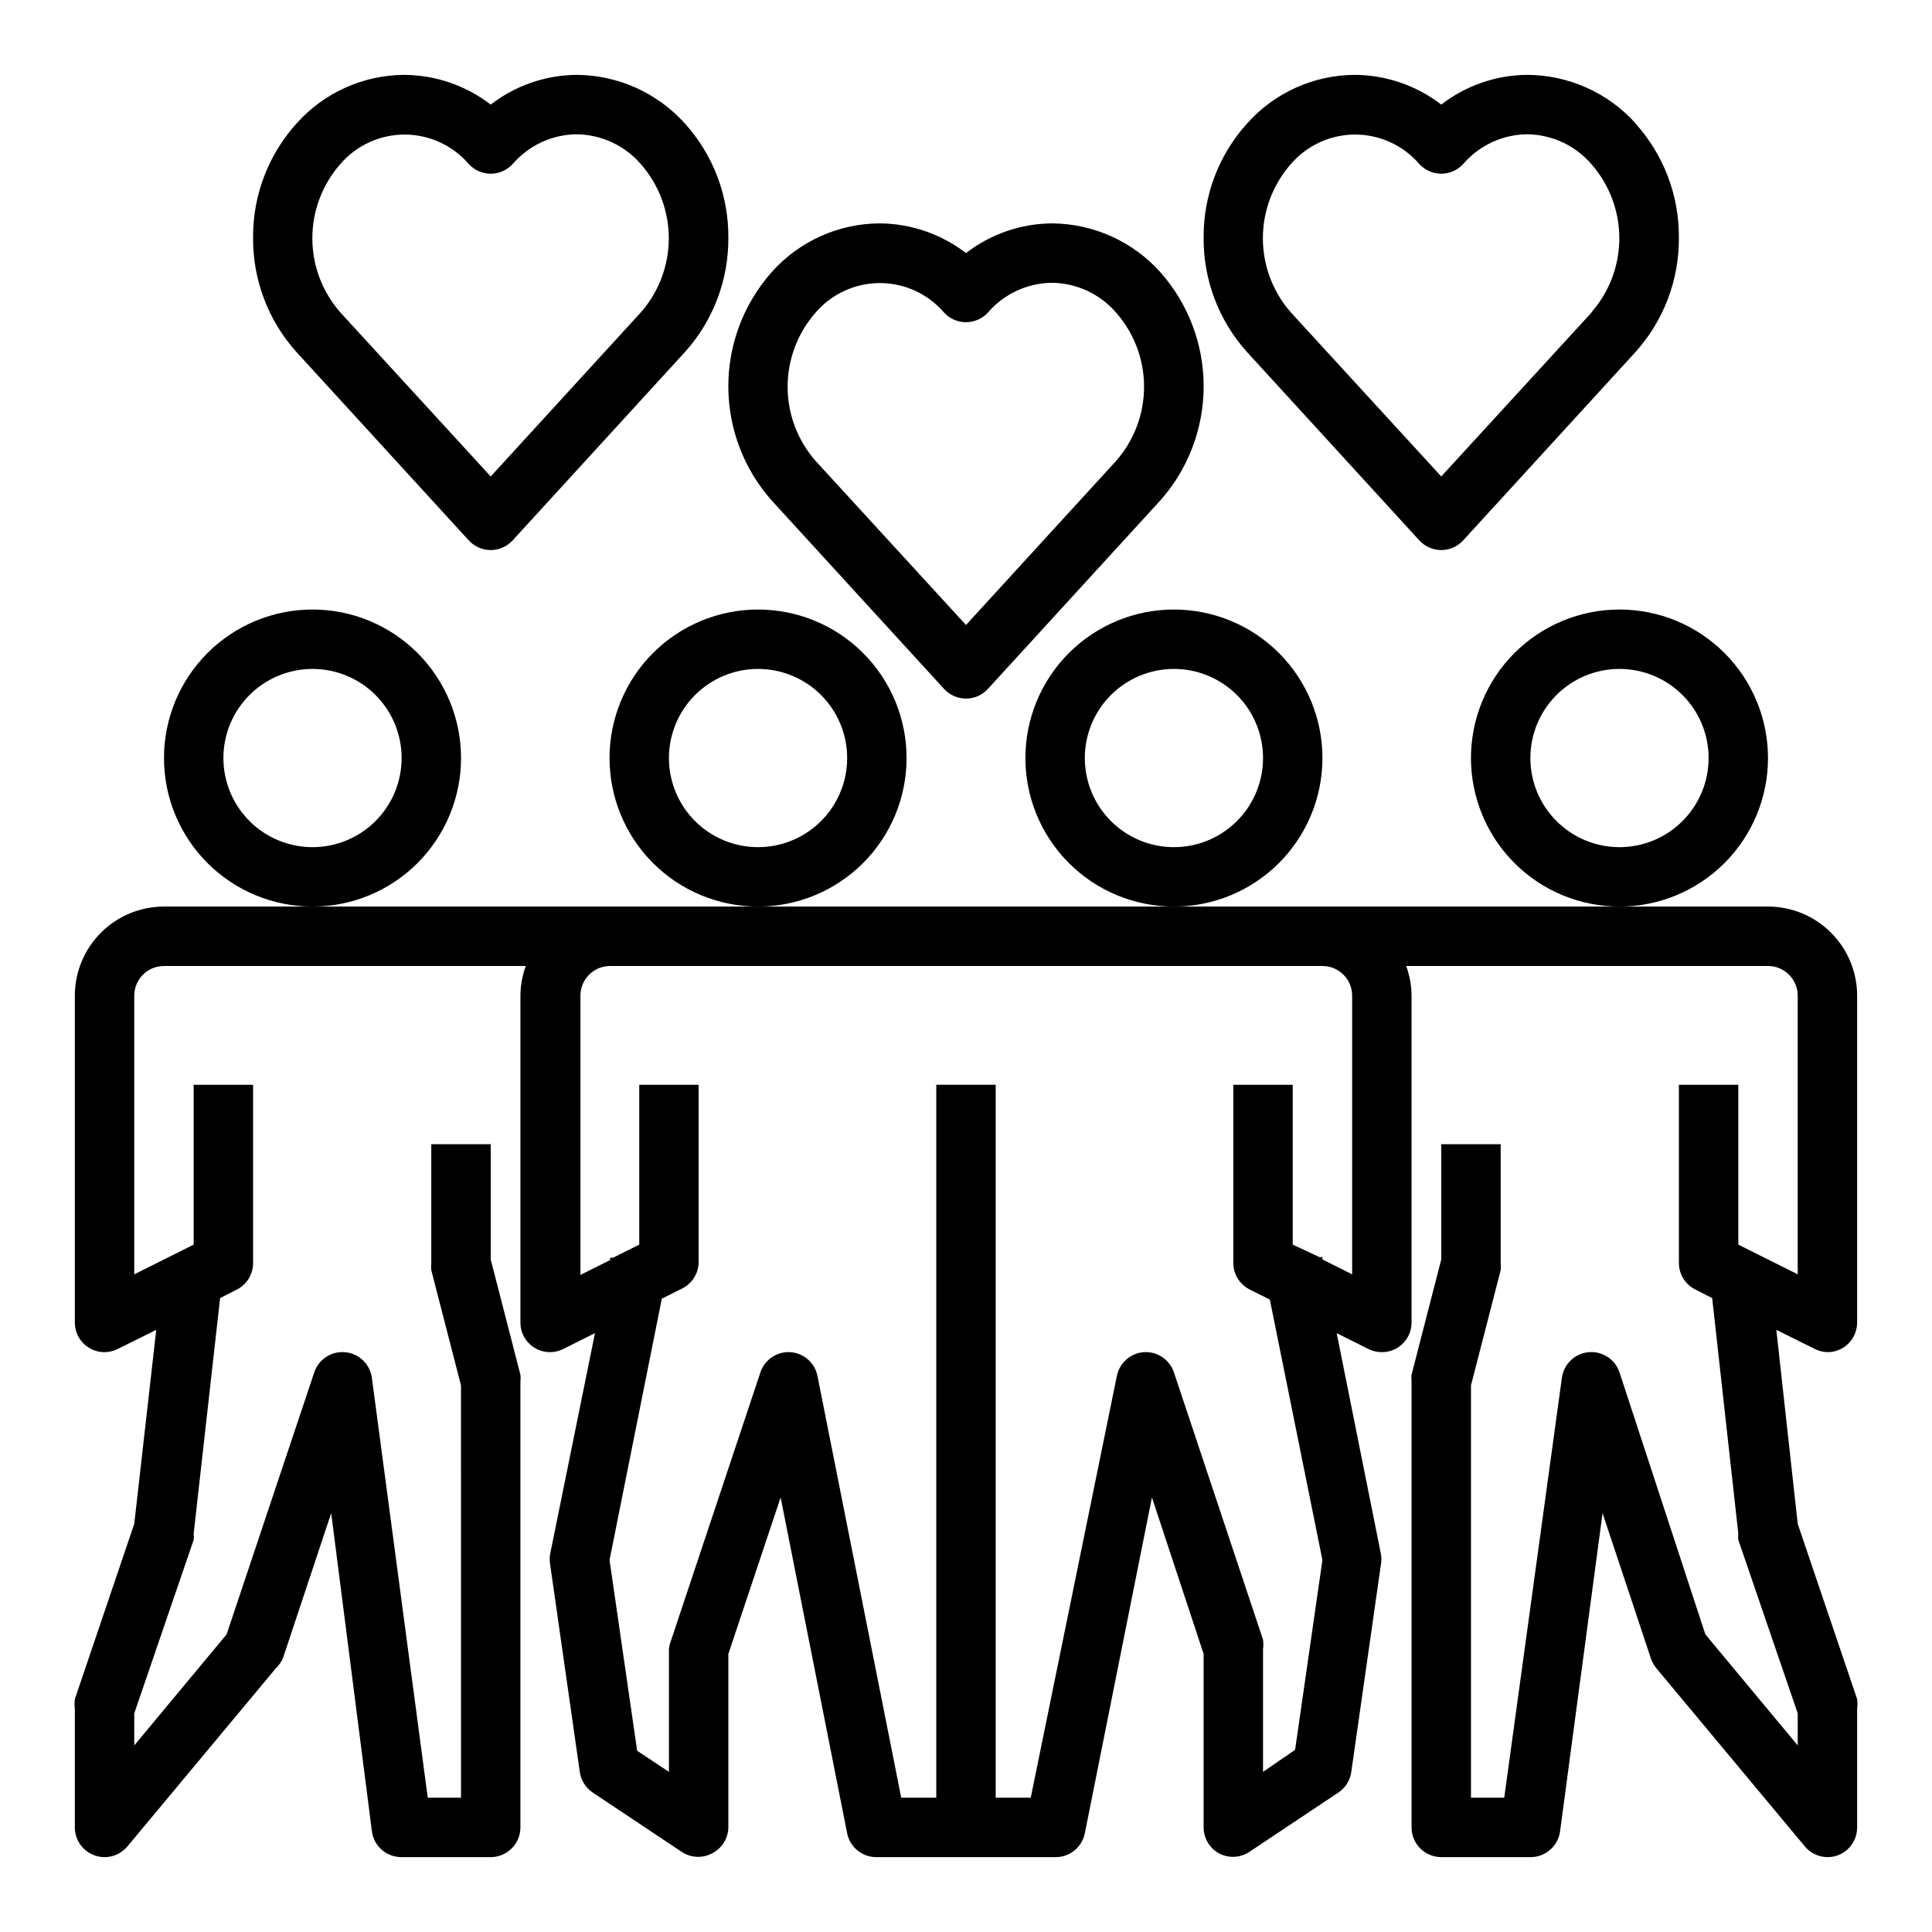 <?xml version="1.0" encoding="UTF-8"?>
<!-- Uploaded to: ICON Repo, www.iconrepo.com, Generator: ICON Repo Mixer Tools -->
<svg fill="#000000" width="800px" height="800px" version="1.1" viewBox="144 144 512 512" xmlns="http://www.w3.org/2000/svg">
 <g>
  <path d="m266.18 344.89c0-10.438-4.148-20.449-11.531-27.832-7.379-7.383-17.391-11.527-27.832-11.527-10.438 0-20.449 4.144-27.832 11.527-7.379 7.383-11.527 17.395-11.527 27.832s4.148 20.449 11.527 27.832c7.383 7.383 17.395 11.527 27.832 11.527 10.441 0 20.453-4.144 27.832-11.527 7.383-7.383 11.531-17.395 11.531-27.832zm-39.359 23.617h-0.004c-6.262 0-12.27-2.488-16.699-6.918-4.426-4.43-6.914-10.438-6.914-16.699s2.488-12.27 6.914-16.699c4.43-4.43 10.438-6.918 16.699-6.918 6.266 0 12.273 2.488 16.699 6.918 4.43 4.43 6.918 10.438 6.918 16.699s-2.488 12.27-6.918 16.699c-4.426 4.43-10.434 6.918-16.699 6.918z"/>
  <path d="m384.25 344.89c0-10.438-4.144-20.449-11.527-27.832-7.383-7.383-17.395-11.527-27.832-11.527s-20.449 4.144-27.832 11.527-11.527 17.395-11.527 27.832 4.144 20.449 11.527 27.832c7.383 7.383 17.395 11.527 27.832 11.527s20.449-4.144 27.832-11.527c7.383-7.383 11.527-17.395 11.527-27.832zm-39.359 23.617c-6.262 0-12.27-2.488-16.699-6.918-4.43-4.43-6.918-10.438-6.918-16.699s2.488-12.27 6.918-16.699c4.43-4.43 10.438-6.918 16.699-6.918s12.27 2.488 16.699 6.918c4.43 4.43 6.918 10.438 6.918 16.699s-2.488 12.27-6.918 16.699-10.438 6.918-16.699 6.918z"/>
  <path d="m494.46 344.89c0-10.438-4.144-20.449-11.527-27.832-7.379-7.383-17.391-11.527-27.832-11.527-10.438 0-20.449 4.144-27.832 11.527-7.379 7.383-11.527 17.395-11.527 27.832s4.148 20.449 11.527 27.832c7.383 7.383 17.395 11.527 27.832 11.527 10.441 0 20.453-4.144 27.832-11.527 7.383-7.383 11.527-17.395 11.527-27.832zm-39.359 23.617c-6.262 0-12.27-2.488-16.699-6.918-4.426-4.43-6.914-10.438-6.914-16.699s2.488-12.27 6.914-16.699c4.43-4.43 10.438-6.918 16.699-6.918 6.266 0 12.27 2.488 16.699 6.918 4.43 4.43 6.918 10.438 6.918 16.699s-2.488 12.27-6.918 16.699c-4.43 4.43-10.434 6.918-16.699 6.918z"/>
  <path d="m222.56 237.29 45.656 49.91 0.004-0.004c1.488 1.641 3.606 2.578 5.824 2.578s4.332-0.938 5.824-2.578l45.656-49.91v0.004c7.481-8.316 11.582-19.125 11.496-30.309 0.082-11.16-4.019-21.945-11.496-30.23-7.309-8.141-17.711-12.828-28.652-12.91-8.266 0.051-16.289 2.816-22.828 7.875-6.551-5.043-14.566-7.805-22.828-7.875-10.953 0.031-21.375 4.727-28.656 12.91-7.473 8.285-11.574 19.07-11.492 30.23-0.086 11.184 4.012 21.992 11.492 30.309zm11.652-49.832c4.262-4.949 10.469-7.797 17.004-7.797 6.531 0 12.738 2.848 17.004 7.797 1.488 1.641 3.606 2.578 5.824 2.578s4.332-0.938 5.824-2.578c4.25-4.934 10.414-7.801 16.926-7.871 6.531 0.07 12.723 2.934 17.004 7.871 4.793 5.438 7.438 12.434 7.438 19.68 0 7.246-2.644 14.246-7.438 19.68l-39.754 43.453-39.832-43.453c-4.793-5.434-7.438-12.434-7.438-19.68 0-7.246 2.644-14.242 7.438-19.68z"/>
  <path d="m394.17 326.55c1.492 1.645 3.609 2.578 5.828 2.578 2.215 0 4.332-0.934 5.824-2.578l45.656-49.91v0.004c7.41-8.344 11.504-19.113 11.504-30.27s-4.094-21.926-11.504-30.266c-7.309-8.145-17.711-12.832-28.652-12.91-8.266 0.051-16.289 2.816-22.828 7.871-6.551-5.039-14.566-7.805-22.832-7.871-10.953 0.031-21.371 4.727-28.652 12.91-7.41 8.34-11.5 19.109-11.5 30.266s4.09 21.926 11.5 30.27zm-34.004-99.738c4.262-4.949 10.469-7.797 17-7.797 6.535 0 12.742 2.848 17.004 7.797 1.492 1.645 3.609 2.578 5.828 2.578 2.215 0 4.332-0.934 5.824-2.578 4.25-4.93 10.414-7.797 16.926-7.871 6.531 0.07 12.723 2.938 17.004 7.871 4.793 5.438 7.438 12.434 7.438 19.68 0 7.25-2.644 14.246-7.438 19.684l-39.754 43.453-39.832-43.453c-4.793-5.438-7.438-12.434-7.438-19.684 0-7.246 2.644-14.242 7.438-19.68z"/>
  <path d="m577.43 176.67c-7.324-8.113-17.723-12.77-28.652-12.832-8.27 0.051-16.289 2.816-22.832 7.875-6.547-5.043-14.562-7.805-22.828-7.875-10.953 0.031-21.375 4.727-28.652 12.91-7.477 8.285-11.578 19.07-11.492 30.23-0.09 11.184 4.012 21.992 11.492 30.309l45.656 49.91v-0.004c1.492 1.641 3.609 2.578 5.824 2.578 2.219 0 4.336-0.938 5.828-2.578l45.656-49.91v0.004c7.481-8.316 11.582-19.125 11.492-30.309 0.082-11.16-4.016-21.945-11.492-30.23zm-11.648 50.145-39.836 43.453-39.832-43.453c-4.793-5.434-7.438-12.434-7.438-19.68 0-7.246 2.644-14.242 7.438-19.68 4.262-4.949 10.473-7.797 17.004-7.797 6.535 0 12.742 2.848 17.004 7.797 1.492 1.641 3.609 2.578 5.824 2.578 2.219 0 4.336-0.938 5.828-2.578 4.25-4.934 10.414-7.801 16.922-7.871 6.535 0.07 12.727 2.934 17.004 7.871 4.793 5.438 7.438 12.434 7.438 19.68 0 7.246-2.644 14.246-7.438 19.68z"/>
  <path d="m612.54 344.89c0-10.438-4.148-20.449-11.527-27.832-7.383-7.383-17.395-11.527-27.832-11.527-10.441 0-20.449 4.144-27.832 11.527-7.383 7.383-11.527 17.395-11.527 27.832s4.144 20.449 11.527 27.832c7.383 7.383 17.391 11.527 27.832 11.527 10.438 0 20.449-4.144 27.832-11.527 7.379-7.383 11.527-17.395 11.527-27.832zm-39.359 23.617c-6.266 0-12.27-2.488-16.699-6.918s-6.918-10.438-6.918-16.699 2.488-12.27 6.918-16.699c4.43-4.43 10.434-6.918 16.699-6.918 6.262 0 12.27 2.488 16.699 6.918 4.43 4.43 6.918 10.438 6.918 16.699s-2.488 12.27-6.918 16.699c-4.43 4.43-10.438 6.918-16.699 6.918z"/>
  <path d="m612.54 384.25h-425.09c-6.262 0-12.27 2.488-16.699 6.918-4.43 4.43-6.918 10.434-6.918 16.699v86.59c-0.004 2.723 1.395 5.25 3.703 6.691 1.25 0.777 2.695 1.188 4.172 1.184 1.23-0.008 2.445-0.305 3.543-0.867l10.156-5.039-5.828 51.406-15.742 46.445h-0.004c-0.113 0.836-0.113 1.684 0 2.519v31.488c0.004 3.312 2.082 6.269 5.199 7.398 3.117 1.133 6.613 0.188 8.734-2.363l39.359-47.23h0.004c0.742-0.73 1.355-1.582 1.809-2.519l12.832-38.574 10.785 84.312c0.516 3.941 3.894 6.879 7.871 6.848h23.617c2.086 0 4.09-0.832 5.566-2.305 1.477-1.477 2.305-3.481 2.305-5.566v-118.08c0.074-0.629 0.074-1.262 0-1.891l-7.871-30.543v-30.543h-15.746v31.488c-0.074 0.629-0.074 1.262 0 1.891l7.871 30.543 0.004 109.26h-8.816l-14.801-111.23c-0.469-3.641-3.391-6.473-7.039-6.828-3.652-0.359-7.066 1.852-8.234 5.332l-23.223 69.43-24.48 29.441v-8.5l15.742-45.973c0.078-0.547 0.078-1.105 0-1.652l7.008-62.426 4.488-2.281c2.617-1.355 4.254-4.062 4.25-7.008v-47.23h-15.746v42.352l-15.742 7.871v-73.84c0-4.348 3.523-7.871 7.871-7.871h95.883c-0.918 2.523-1.398 5.184-1.418 7.871v86.59c-0.004 2.723 1.395 5.25 3.699 6.691 1.254 0.777 2.699 1.188 4.172 1.184 1.234-0.008 2.445-0.305 3.543-0.867l8.344-4.172-11.887 58.566c-0.152 0.887-0.152 1.793 0 2.68l7.871 55.105 0.004-0.004c0.324 2.223 1.586 4.199 3.461 5.434l23.617 15.742c2.363 1.531 5.367 1.68 7.871 0.395 2.652-1.301 4.356-3.973 4.41-6.926v-45.973l13.855-41.484 17.633 89.031c0.758 3.723 4.07 6.371 7.871 6.297h47.23c3.801 0.074 7.113-2.574 7.875-6.297l17.789-89.031 13.699 41.484v45.973c0.008 2.898 1.609 5.562 4.172 6.926 2.504 1.285 5.504 1.137 7.871-0.395l23.617-15.742c1.875-1.234 3.137-3.211 3.461-5.434l7.871-55.105v0.004c0.156-0.887 0.156-1.793 0-2.68l-11.73-58.566 8.344 4.172h0.004c1.121 0.574 2.363 0.871 3.621 0.867 1.473 0.004 2.918-0.406 4.172-1.184 2.305-1.441 3.707-3.969 3.699-6.691v-86.59c-0.02-2.688-0.5-5.348-1.418-7.871h95.883c2.09 0 4.09 0.828 5.566 2.305 1.477 1.477 2.305 3.477 2.305 5.566v73.84l-15.742-7.871v-42.352h-15.746v47.23c0.012 2.965 1.684 5.672 4.332 7.008l4.488 2.281 6.926 62.426c-0.074 0.547-0.074 1.105 0 1.652l15.742 45.973v8.5l-24.48-29.441-22.75-69.43c-1.168-3.481-4.582-5.691-8.23-5.332-3.652 0.355-6.574 3.188-7.043 6.828l-15.27 111.23h-8.816v-109.26l7.871-30.543c0.074-0.629 0.074-1.262 0-1.891v-31.488h-15.746v30.543l-7.871 30.543c-0.074 0.629-0.074 1.262 0 1.891v118.08c0 2.086 0.832 4.09 2.305 5.566 1.477 1.473 3.481 2.305 5.566 2.305h23.617c3.977 0.031 7.356-2.906 7.871-6.848l11.258-84.309 12.832 38.574v-0.004c0.332 0.91 0.812 1.762 1.418 2.519l39.359 47.23c2.125 2.551 5.617 3.496 8.738 2.363 3.086-1.152 5.129-4.106 5.117-7.398v-31.488c0.113-0.836 0.113-1.684 0-2.519l-15.742-46.445-5.668-51.406 10.156 5.039h-0.004c1.051 0.539 2.207 0.836 3.387 0.867 1.473 0.004 2.918-0.406 4.172-1.184 2.305-1.441 3.703-3.969 3.699-6.691v-86.59c0-6.266-2.488-12.27-6.918-16.699-4.43-4.43-10.438-6.918-16.699-6.918zm-110.21 97.457-7.871-3.938v-0.629h-0.789l-7.086-3.305v-42.352h-15.742v47.23c0.008 2.965 1.68 5.672 4.328 7.008l5.352 2.676 13.934 69.035-7.242 50.301-8.5 5.828v-32.512c0.113-0.836 0.113-1.684 0-2.519l-23.617-70.848c-1.125-3.348-4.344-5.535-7.871-5.352-3.562 0.215-6.535 2.797-7.242 6.297l-22.828 111.78h-9.289v-188.93h-15.746v188.93h-9.289l-22.199-111.78c-0.707-3.5-3.68-6.082-7.242-6.297-3.527-0.184-6.746 2.004-7.871 5.352l-23.617 70.848c-0.324 0.809-0.535 1.656-0.629 2.519v32.512l-8.422-5.59-7.32-50.539 13.855-69.273 5.352-2.676c2.602-1.273 4.297-3.875 4.406-6.769v-47.23h-15.742v42.352l-6.926 3.465h-0.789v0.629l-7.871 3.938v-74c0-4.348 3.523-7.871 7.871-7.871h188.77c2.09 0 4.094 0.828 5.566 2.305 1.477 1.477 2.309 3.477 2.309 5.566z"/>
 </g>
</svg>